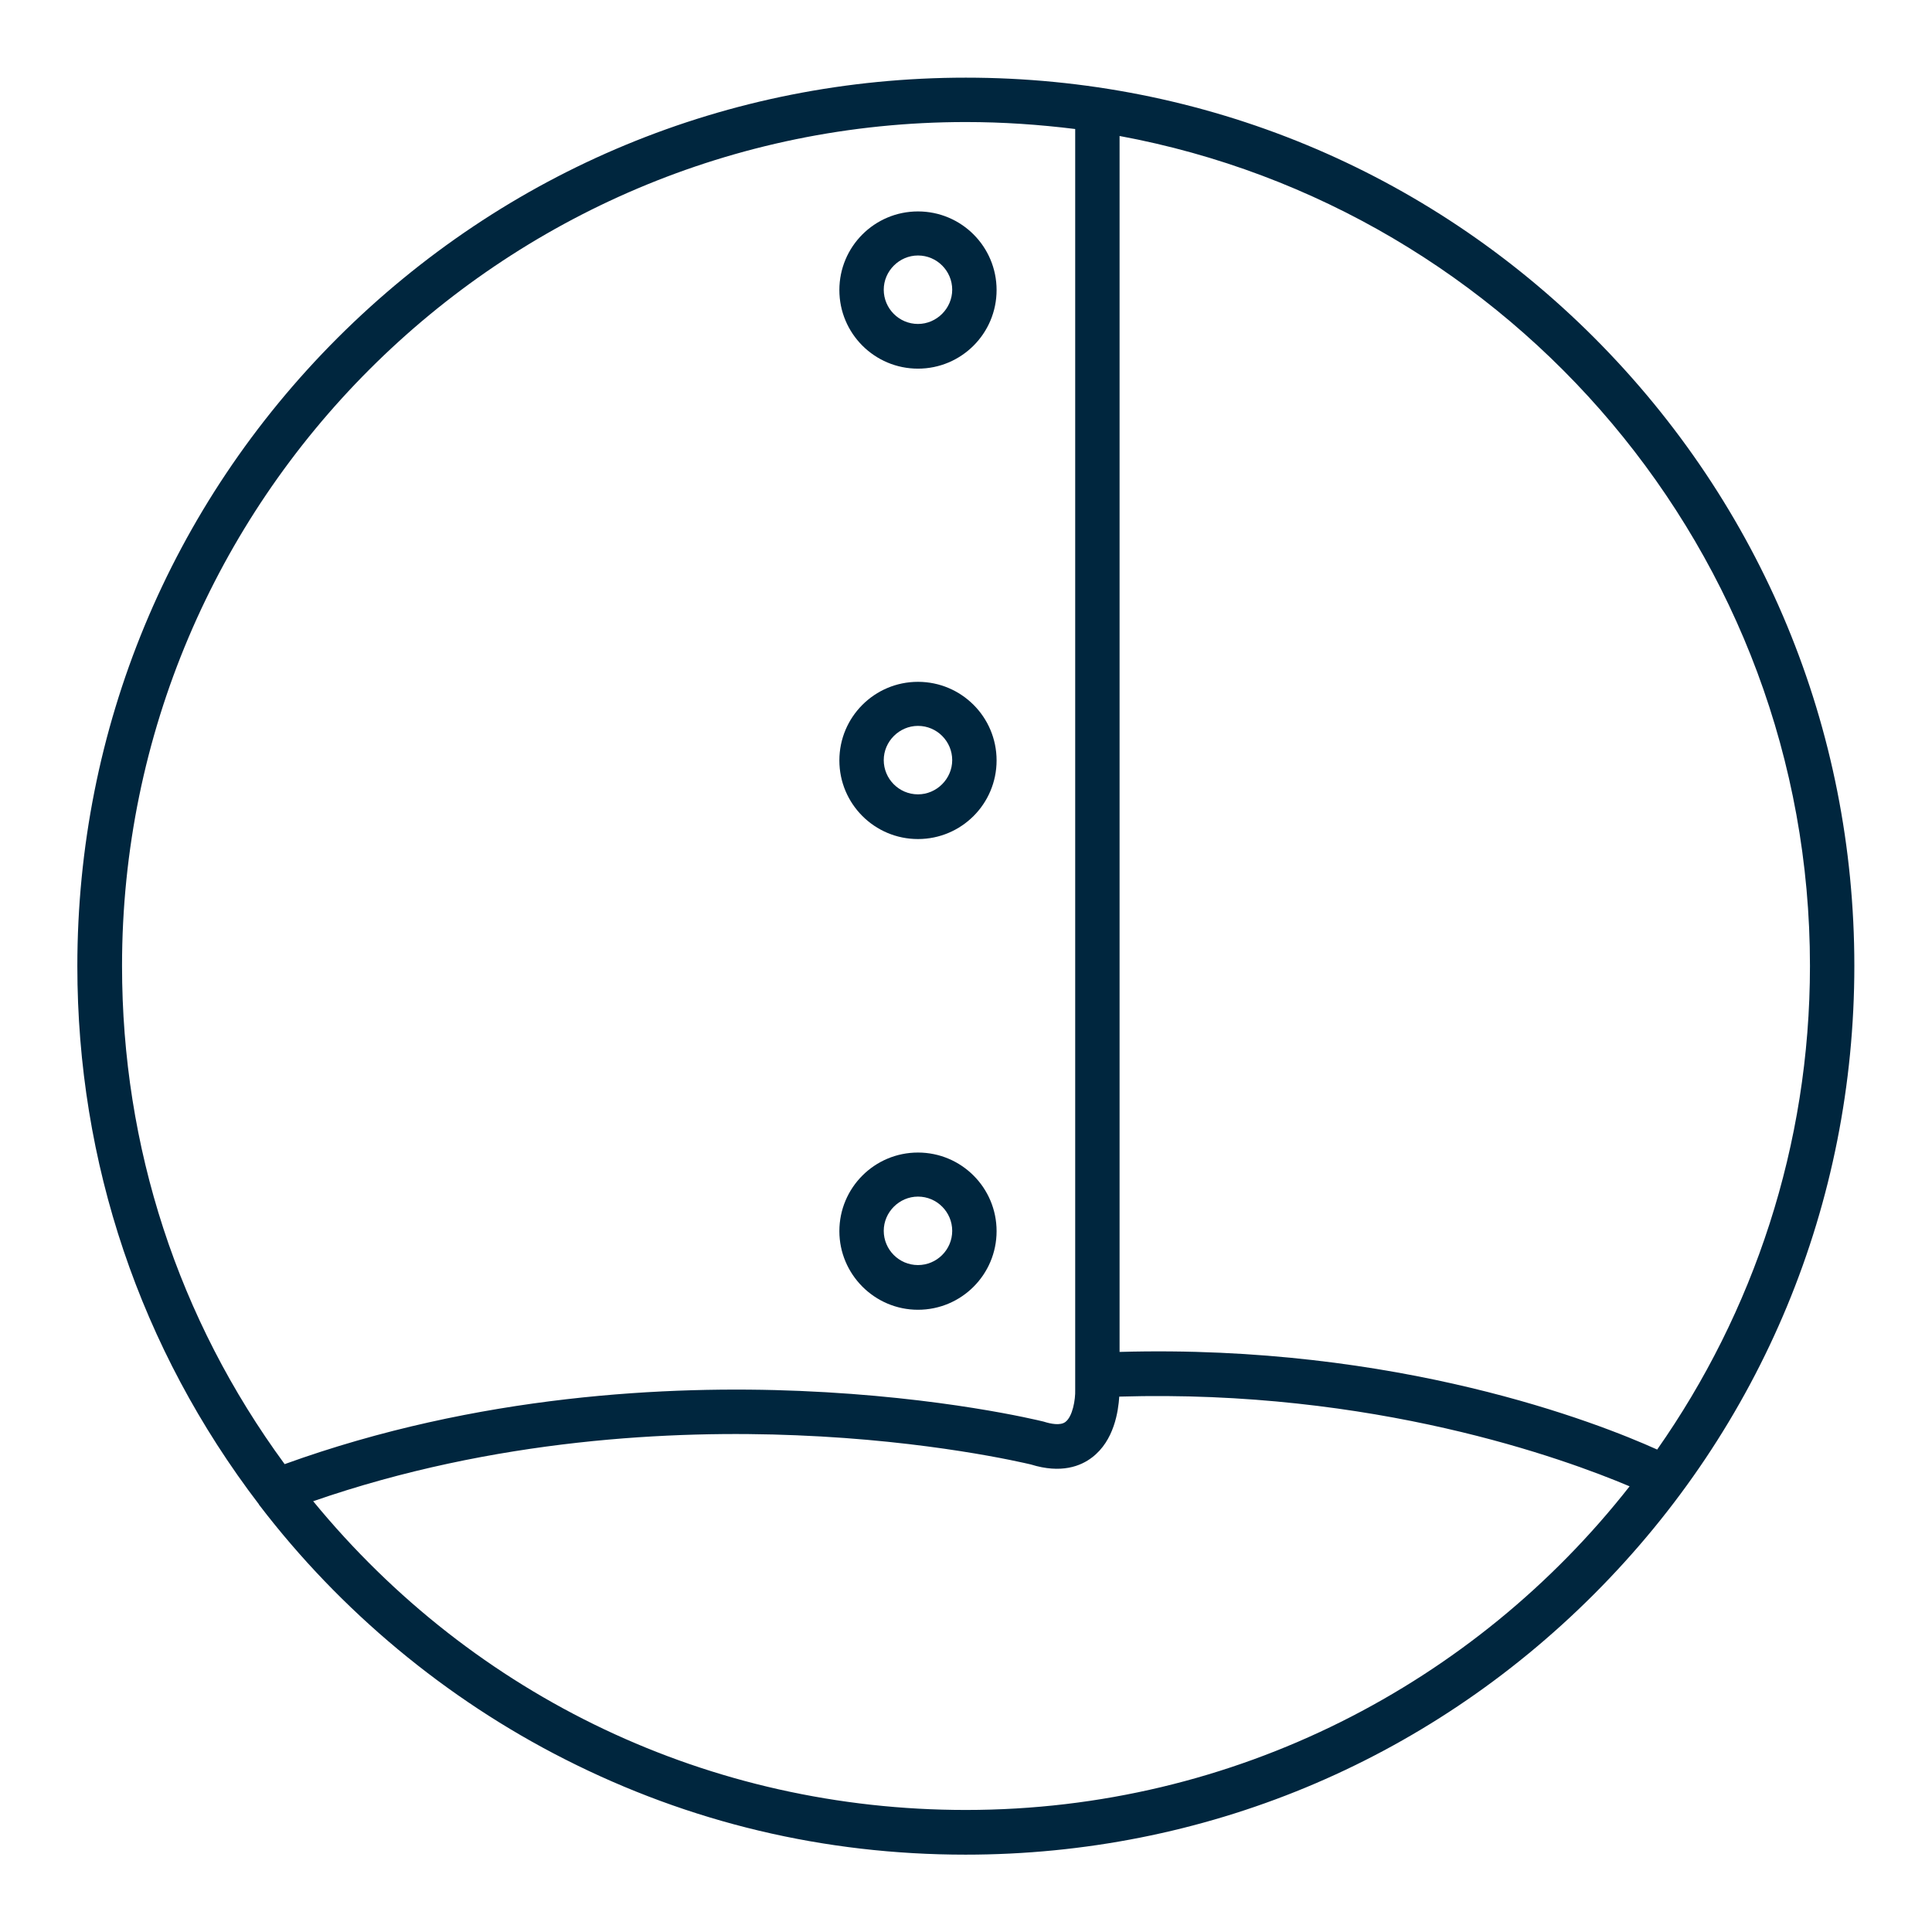 <?xml version="1.0" encoding="utf-8"?>
<!-- Generator: Adobe Illustrator 27.2.0, SVG Export Plug-In . SVG Version: 6.00 Build 0)  -->
<svg version="1.1" id="katman_1" xmlns="http://www.w3.org/2000/svg" xmlns:xlink="http://www.w3.org/1999/xlink" x="0px" y="0px"
	 viewBox="0 0 609.5 609.5" style="enable-background:new 0 0 609.5 609.5;" xml:space="preserve">
<style type="text/css">
	.st0{fill:#00263E;}
</style>
<g>
	<path class="st0" d="M289.6,264.7c13.7,0,24.8-11.1,24.8-24.8c0-13.7-11.1-24.8-24.8-24.8c-13.7,0-24.8,11.1-24.8,24.8
		C264.8,253.6,275.9,264.7,289.6,264.7z M289.6,229c6,0,10.8,4.9,10.8,10.8s-4.9,10.8-10.8,10.8c-6,0-10.8-4.9-10.8-10.8
		S283.7,229,289.6,229z"/>
	<path class="st0" d="M502.9,106.5C450,53.6,379.6,24.5,304.7,24.5s-145.2,29.2-198.2,82.1c-52.9,52.9-82.1,123.3-82.1,198.2
		c0,62,19.8,120.7,57.3,169.8c0,0,0,0,0,0.1c0,0,0.1,0.1,0.1,0.1c25.6,33.5,58.9,61.2,96.4,80.2c39.4,20,81.9,30.1,126.4,30.1
		c74.9,0,145.2-29.1,198.2-82.1C555.8,450,585,379.6,585,304.7S555.8,159.5,502.9,106.5z M571,304.7c0,56.7-17.9,109.4-48.2,152.6
		c-18.6-8.4-81.8-33.3-169.6-30.8V42.9C477,65.8,571,174.5,571,304.7z M304.7,38.5c11.7,0,23.2,0.8,34.5,2.2v393.5c0,0,0,0,0,0
		c0,0,0,0,0,0v4.1v0.2c0.1,3-0.8,8.4-3.1,10.1c-1.6,1.2-4.6,0.6-6.8-0.1l-0.4-0.1c-1.3-0.3-31.3-7.7-76.6-9.6
		c-40.7-1.7-101.4,1-162.5,23.1c-33.6-45.8-51.3-100-51.3-157.2C38.5,157.9,157.9,38.5,304.7,38.5z M304.7,571
		c-80.6,0-155-35.4-205.9-97.4c57.4-19.9,114.2-22.4,152.5-20.8c42.1,1.7,71.3,8.6,73.9,9.2c9.6,3,15.8,0.5,19.3-2.2
		c7-5.3,8.3-14.6,8.6-19.2c80.3-2.4,140.4,19.6,161,28.3C465.4,531,389.6,571,304.7,571z"/>
	<path class="st0" d="M289.6,116.3c13.7,0,24.8-11.1,24.8-24.8s-11.1-24.8-24.8-24.8c-13.7,0-24.8,11.1-24.8,24.8
		S275.9,116.3,289.6,116.3z M289.6,80.6c6,0,10.8,4.9,10.8,10.8s-4.9,10.8-10.8,10.8c-6,0-10.8-4.9-10.8-10.8S283.7,80.6,289.6,80.6
		z"/>
	<path class="st0" d="M289.6,413.2c13.7,0,24.8-11.1,24.8-24.8c0-13.7-11.1-24.8-24.8-24.8c-13.7,0-24.8,11.1-24.8,24.8
		C264.8,402,275.9,413.2,289.6,413.2z M289.6,377.5c6,0,10.8,4.9,10.8,10.8c0,6-4.9,10.8-10.8,10.8c-6,0-10.8-4.9-10.8-10.8
		C278.8,382.4,283.7,377.5,289.6,377.5z"/>
</g>
</svg>
